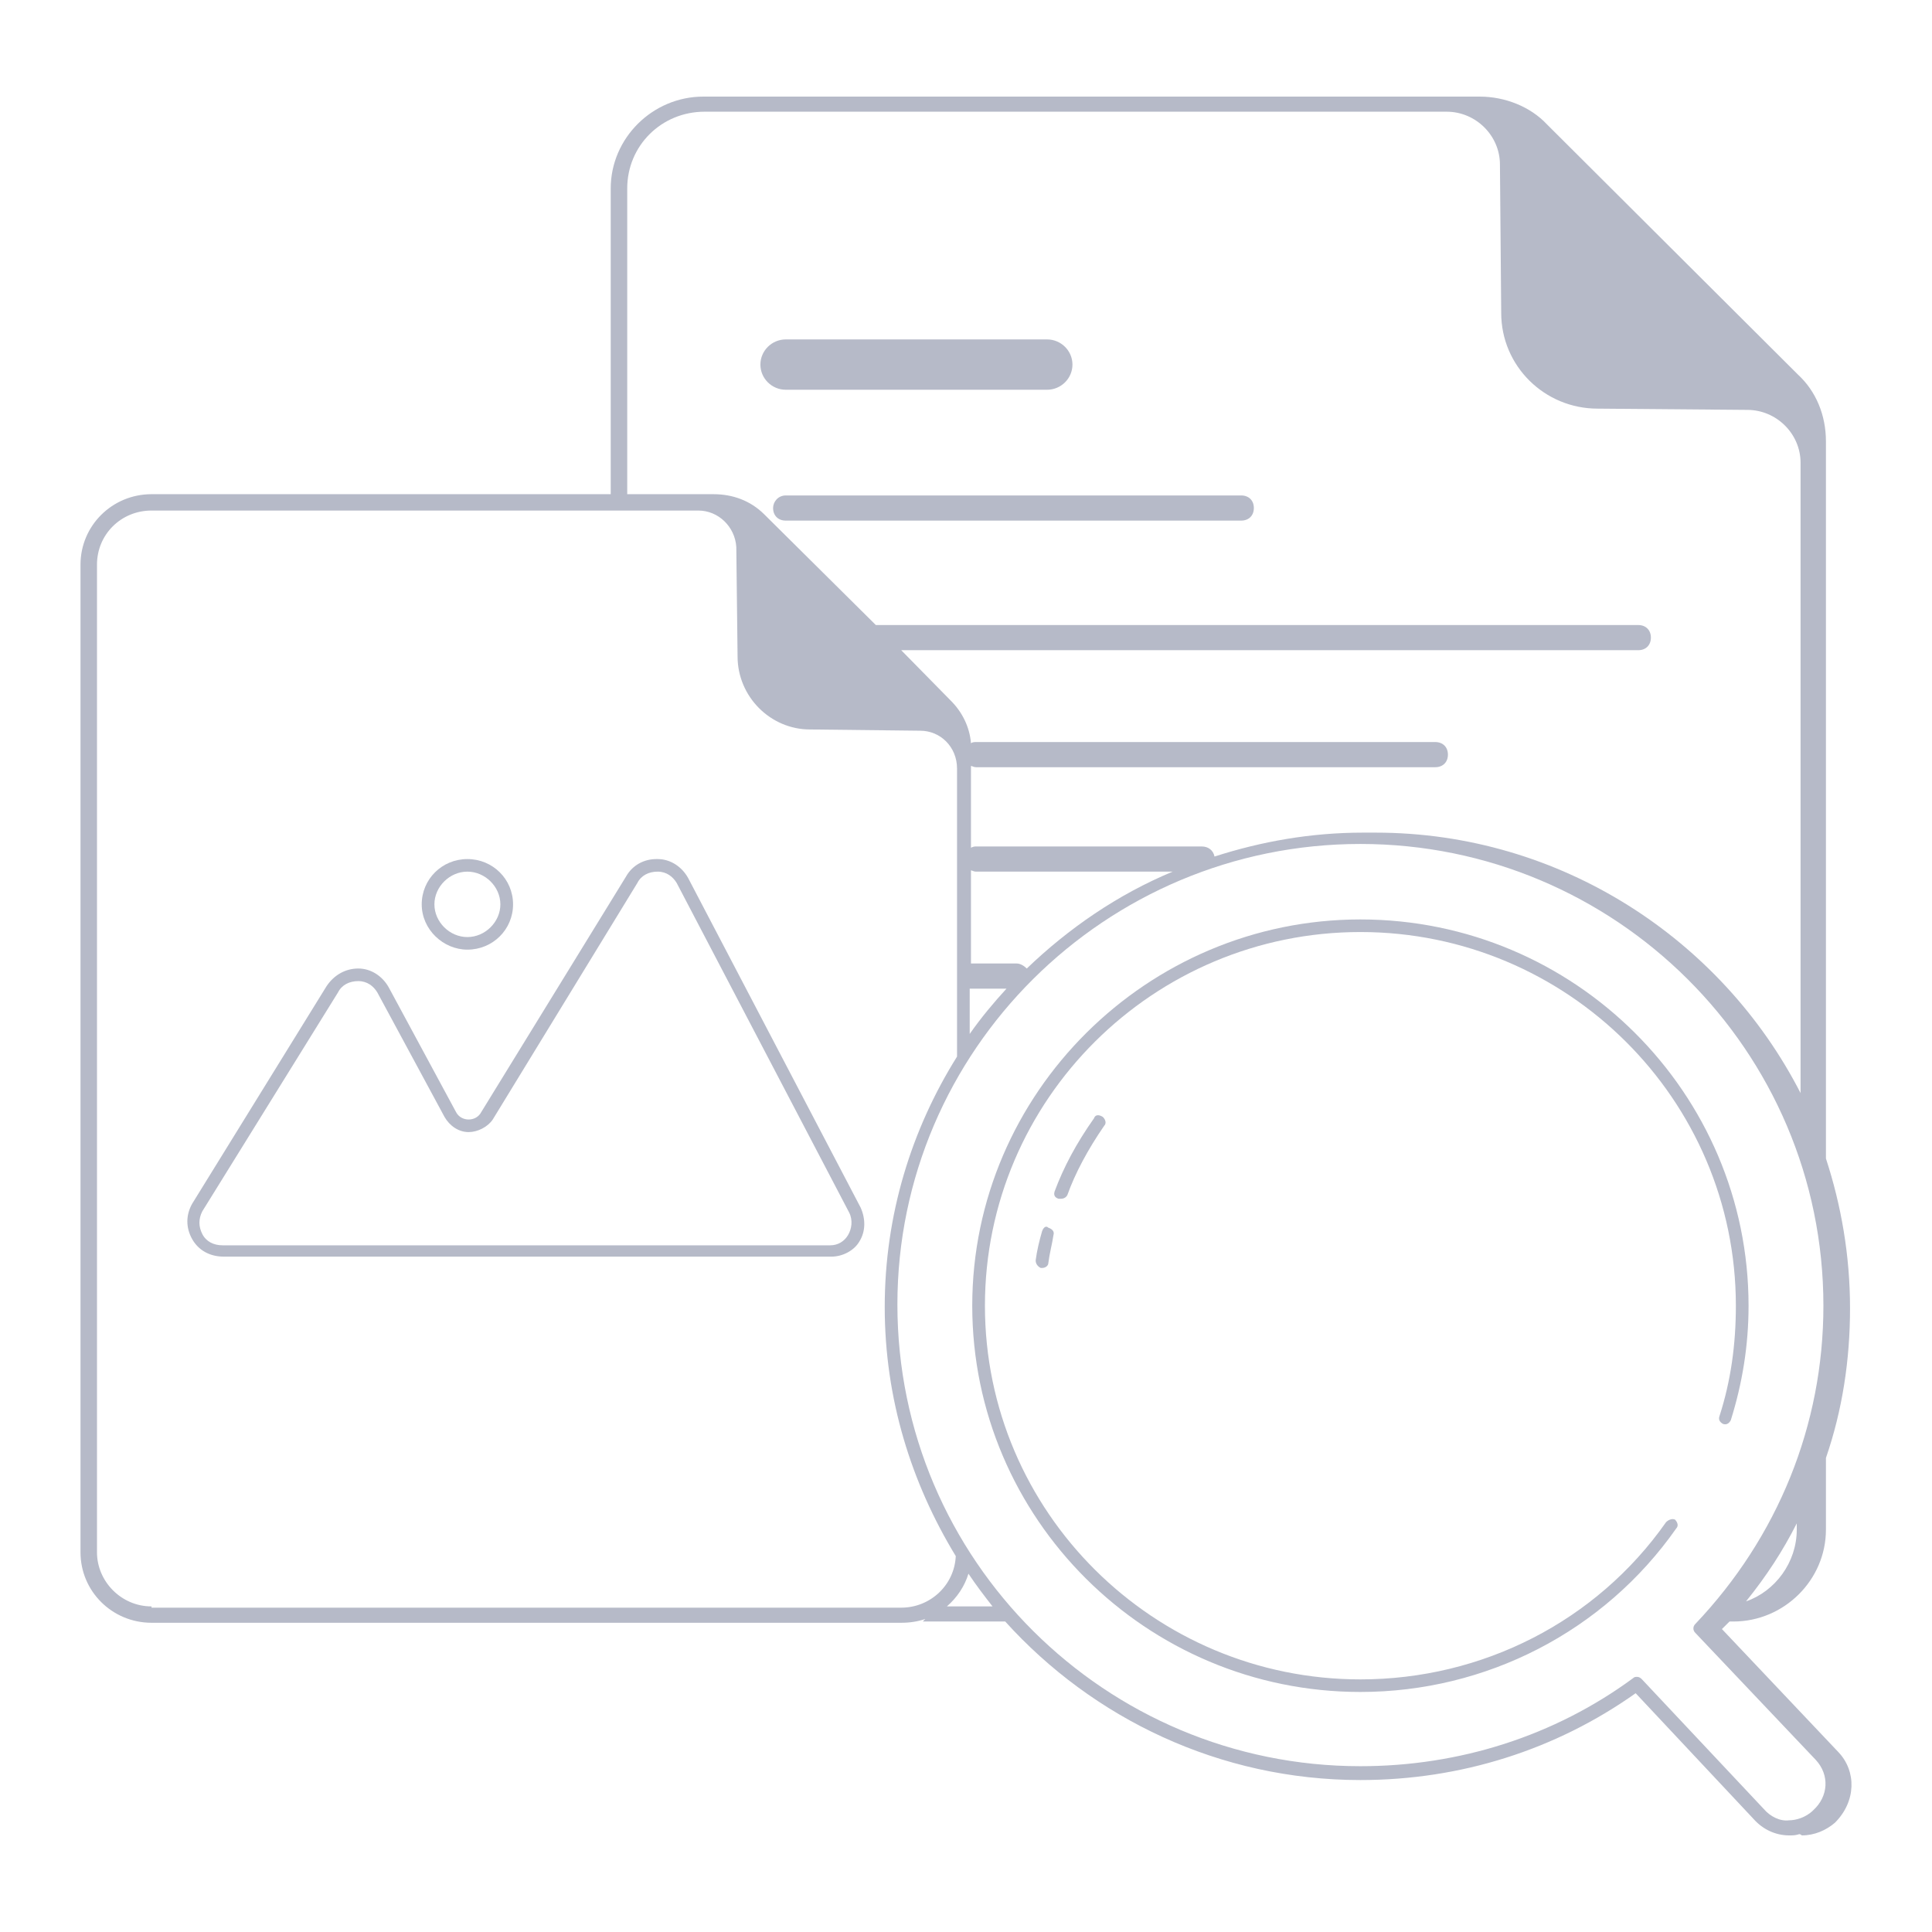 <svg width="120" height="120" viewBox="0 0 120 120" fill="none" xmlns="http://www.w3.org/2000/svg">
<path d="M48.806 24.208H65.036C65.903 24.208 66.612 23.505 66.612 22.645C66.612 21.786 65.903 21.082 65.036 21.082H48.806C47.939 21.082 47.23 21.786 47.23 22.645C47.23 23.505 47.939 24.208 48.806 24.208Z" fill="#B6BAC8"/>
<path d="M48.018 31.554C48.018 32.023 48.333 32.336 48.806 32.336H77.091C77.564 32.336 77.879 32.023 77.879 31.554C77.879 31.085 77.564 30.773 77.091 30.773H48.806C48.333 30.773 48.018 31.163 48.018 31.554Z" fill="#B6BAC8"/>
<path d="M42.739 54.53C42.346 53.826 41.636 53.358 40.849 53.358C40.849 53.358 40.849 53.358 40.77 53.358C39.982 53.358 39.273 53.748 38.879 54.452L29.897 69.065C29.739 69.378 29.424 69.534 29.109 69.534C28.794 69.534 28.479 69.378 28.321 69.065L24.145 61.328C23.752 60.625 23.042 60.156 22.255 60.156C21.467 60.156 20.758 60.547 20.285 61.25L11.933 74.77C11.539 75.473 11.539 76.255 11.933 76.958C12.327 77.661 13.036 78.052 13.903 78.052H51.642C52.352 78.052 53.061 77.661 53.376 77.114C53.77 76.489 53.77 75.708 53.455 75.004L42.739 54.53ZM52.667 76.724C52.43 77.114 52.036 77.349 51.564 77.349H13.824C13.273 77.349 12.8 77.114 12.564 76.645C12.327 76.177 12.327 75.708 12.564 75.239L20.994 61.641C21.23 61.172 21.703 60.938 22.255 60.938C22.806 60.938 23.2 61.25 23.436 61.641L27.612 69.378C27.927 69.925 28.479 70.316 29.109 70.316C29.661 70.316 30.291 70.003 30.606 69.534L39.588 54.842C39.824 54.373 40.297 54.139 40.849 54.139C41.4 54.139 41.794 54.452 42.03 54.842L52.745 75.317C52.982 75.786 52.903 76.333 52.667 76.724Z" fill="#B6BAC8"/>
<path d="M29.03 58.984C30.606 58.984 31.867 57.734 31.867 56.171C31.867 54.608 30.606 53.358 29.03 53.358C27.455 53.358 26.194 54.608 26.194 56.171C26.194 57.734 27.533 58.984 29.03 58.984ZM29.03 54.139C30.133 54.139 31.079 55.077 31.079 56.171C31.079 57.265 30.133 58.203 29.03 58.203C27.927 58.203 26.982 57.265 26.982 56.171C26.982 55.077 27.927 54.139 29.03 54.139Z" fill="#B6BAC8"/>
<path d="M114.2 108.842L106.952 101.184C107.109 101.028 107.267 100.871 107.424 100.715H107.661C110.812 100.715 113.412 98.136 113.412 95.01V90.556C114.436 87.586 114.909 84.46 114.909 81.256C114.909 77.974 114.358 74.848 113.412 71.957V27.412C113.412 25.771 112.782 24.287 111.679 23.271L96.079 7.719C95.055 6.625 93.479 6 91.903 6H43.685C40.533 6 37.933 8.579 37.933 11.705V30.695H9.412C6.97 30.695 5 32.648 5 35.071V96.417C5 98.839 6.97 100.793 9.412 100.793H55.976C56.527 100.793 57 100.715 57.473 100.559L57.315 100.715H62.436C67.873 106.732 75.752 110.562 84.497 110.562C90.721 110.562 96.63 108.686 101.594 105.169L108.921 112.984C109.473 113.609 110.261 114 111.127 114C111.364 114 111.521 114 111.758 113.922C111.836 113.922 111.915 114 111.915 114C112.703 114 113.412 113.687 113.964 113.219C115.303 111.89 115.303 110.014 114.2 108.842ZM111.6 95.01C111.6 97.042 110.261 98.839 108.449 99.465C109.709 97.902 110.733 96.339 111.6 94.619C111.6 94.854 111.6 95.01 111.6 95.01ZM38.958 11.705C38.958 9.048 41.085 6.938 43.764 6.938H89.855C91.667 6.938 93.164 8.423 93.164 10.22L93.243 19.441C93.243 22.724 95.921 25.381 99.23 25.381L108.527 25.459C110.34 25.459 111.836 26.944 111.836 28.741V67.893C106.952 58.359 96.946 51.716 85.442 51.716H85.364C85.127 51.716 84.891 51.716 84.655 51.716C81.424 51.716 78.352 52.263 75.436 53.201C75.358 52.81 75.043 52.576 74.649 52.576H60.624C60.545 52.576 60.467 52.576 60.309 52.654V47.575C60.388 47.575 60.467 47.653 60.624 47.653H89.145C89.618 47.653 89.933 47.34 89.933 46.871C89.933 46.402 89.618 46.09 89.145 46.09H60.624C60.545 46.09 60.388 46.09 60.309 46.168C60.23 45.152 59.758 44.214 59.048 43.511L55.976 40.385H101.752C102.224 40.385 102.54 40.072 102.54 39.603C102.54 39.135 102.224 38.822 101.752 38.822H54.4L47.467 31.945C46.6 31.085 45.497 30.695 44.315 30.695H38.958V11.705ZM62.515 61.407C61.727 62.266 60.94 63.204 60.23 64.22V61.407H62.515ZM63.776 60.156C63.618 60 63.382 59.844 63.145 59.844H60.309V54.061C60.388 54.061 60.467 54.139 60.624 54.139H72.836C69.449 55.546 66.376 57.656 63.776 60.156ZM9.412 99.777C7.521 99.777 6.024 98.214 6.024 96.417V35.071C6.024 33.195 7.521 31.711 9.412 31.711H43.37C44.63 31.711 45.655 32.727 45.733 33.977L45.812 40.776C45.812 43.276 47.861 45.308 50.303 45.308L57.158 45.386C58.418 45.386 59.443 46.402 59.443 47.731V65.627C56.606 70.159 54.952 75.473 54.952 81.178C54.952 86.883 56.606 92.119 59.364 96.651C59.285 98.449 57.788 99.855 55.976 99.855H9.412V99.777ZM58.812 99.777C59.443 99.23 59.915 98.527 60.152 97.745C60.624 98.449 61.097 99.074 61.648 99.777H58.812ZM109.552 112.359L101.988 104.31C101.909 104.232 101.83 104.153 101.673 104.153C101.594 104.153 101.515 104.153 101.436 104.232C96.552 107.826 90.642 109.702 84.497 109.702C68.661 109.702 55.739 96.886 55.739 81.022C55.739 65.236 68.661 52.42 84.497 52.42C100.333 52.42 113.255 65.236 113.255 81.1C113.255 88.524 110.418 95.479 105.297 100.871C105.14 101.027 105.14 101.262 105.297 101.418L112.782 109.311C113.649 110.249 113.57 111.577 112.624 112.437C112.152 112.906 111.521 113.062 111.127 113.062C110.576 113.14 109.946 112.828 109.552 112.359Z" fill="#B6BAC8"/>
<path d="M103.485 94.541C99.152 100.715 92.061 104.31 84.497 104.31C71.655 104.31 61.176 93.916 61.176 81.1C61.176 68.284 71.655 57.89 84.497 57.89C97.34 57.89 107.818 68.284 107.818 81.1C107.818 83.522 107.503 85.789 106.794 87.977C106.715 88.211 106.873 88.368 107.03 88.446C107.267 88.524 107.424 88.368 107.503 88.211C108.212 85.945 108.606 83.601 108.606 81.1C108.606 67.893 97.812 57.108 84.497 57.108C71.261 57.108 60.388 67.893 60.388 81.1C60.388 94.307 71.182 105.091 84.497 105.091C92.297 105.091 99.624 101.34 104.115 94.932C104.273 94.776 104.194 94.541 104.036 94.385C103.879 94.307 103.643 94.385 103.485 94.541Z" fill="#B6BAC8"/>
<path d="M64.721 76.489C64.564 77.036 64.406 77.661 64.327 78.287C64.327 78.521 64.485 78.677 64.642 78.755C64.642 78.755 64.642 78.755 64.721 78.755C64.958 78.755 65.115 78.599 65.115 78.443C65.194 77.818 65.352 77.271 65.43 76.724C65.509 76.489 65.352 76.333 65.115 76.255C64.958 76.098 64.8 76.255 64.721 76.489Z" fill="#B6BAC8"/>
<path d="M67.952 69.456C66.849 71.019 66.061 72.504 65.509 73.988C65.43 74.223 65.509 74.379 65.746 74.457C65.824 74.457 65.824 74.457 65.903 74.457C66.061 74.457 66.218 74.379 66.297 74.223C66.77 72.894 67.558 71.41 68.582 69.925C68.74 69.769 68.661 69.534 68.503 69.378C68.267 69.221 68.03 69.221 67.952 69.456Z" fill="#B6BAC8"/>
</svg>
